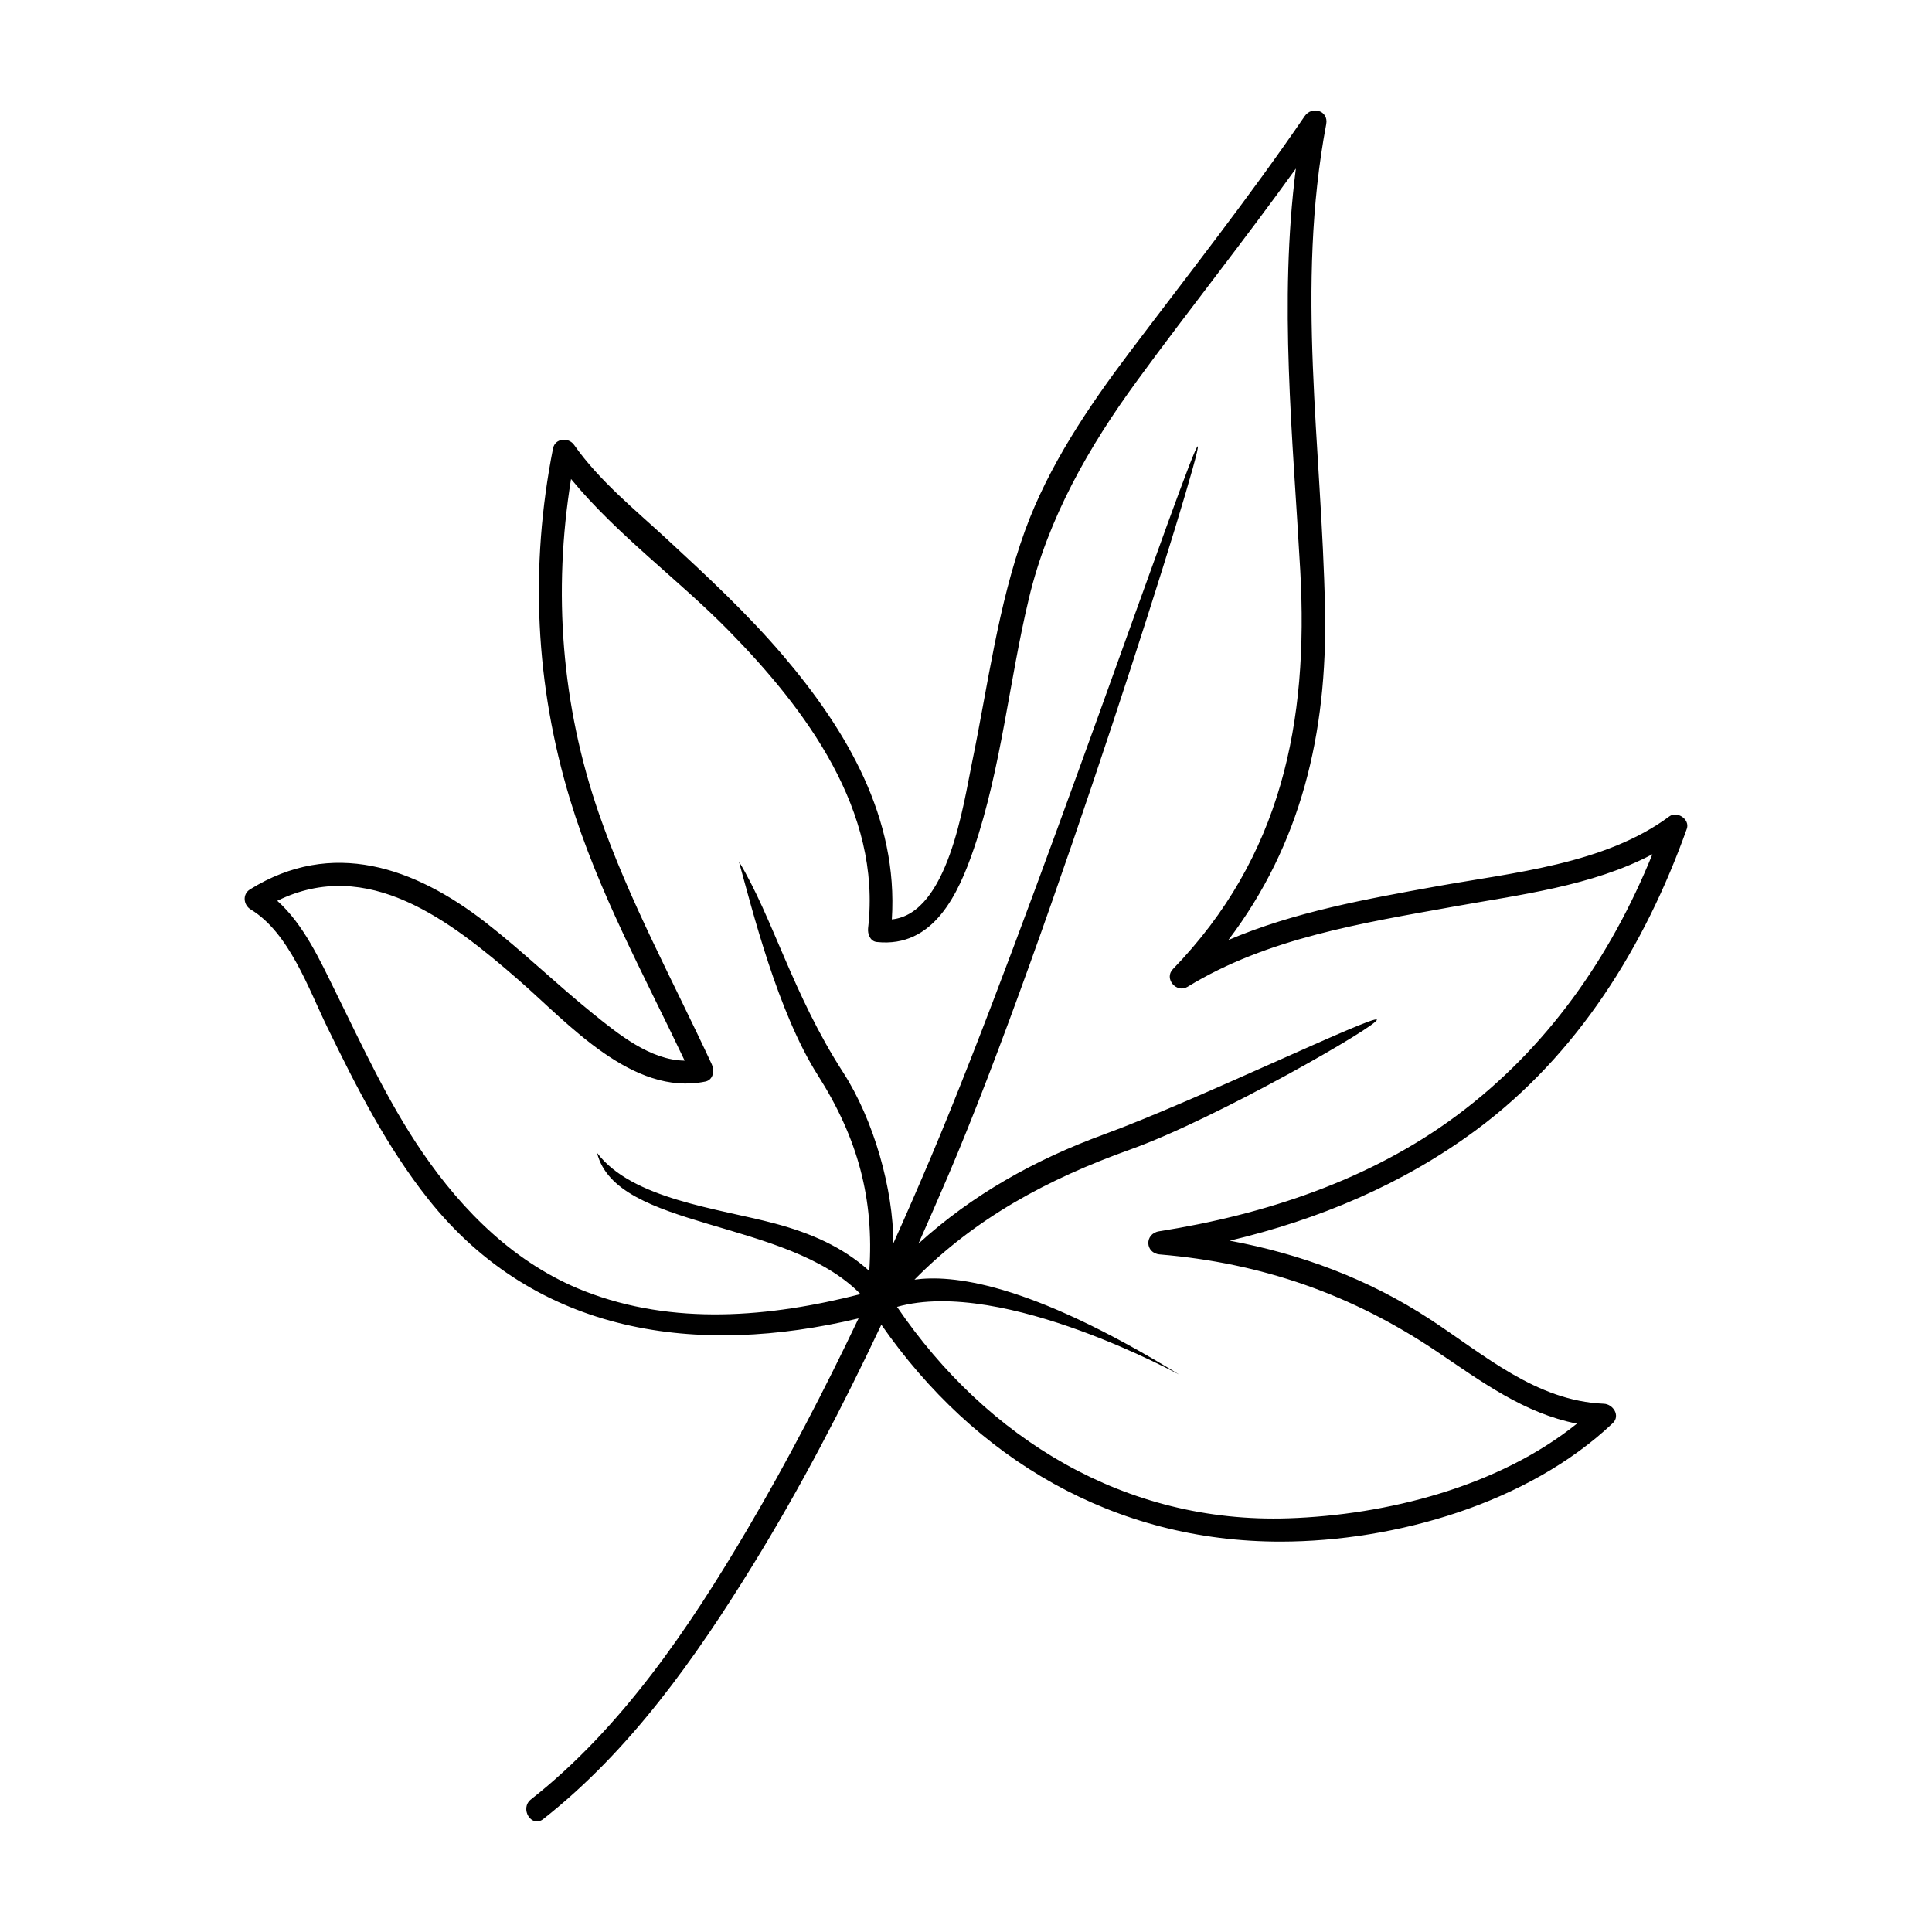 <?xml version="1.0" encoding="UTF-8"?>
<!-- Uploaded to: SVG Repo, www.svgrepo.com, Generator: SVG Repo Mixer Tools -->
<svg fill="#000000" width="800px" height="800px" version="1.1" viewBox="144 144 512 512" xmlns="http://www.w3.org/2000/svg">
 <path d="m591.02 363.64c0.891-2.5-2.57-4.816-4.621-3.293-17.129 12.715-41.418 14.883-61.789 18.559-18.535 3.352-37.656 6.769-55.078 14.211 19.211-25.32 26.254-54.684 25.613-87.516-0.848-43.379-7.84-85.457 0.316-128.69 0.68-3.617-3.797-4.922-5.715-2.121-14.676 21.457-30.707 41.789-46.359 62.52-10.926 14.469-21.539 30.188-27.762 47.34-7.176 19.77-9.789 40.945-14.031 61.453-2.231 10.777-6.316 40.031-21.246 41.551 1.723-26.832-11.859-50.02-28.922-70.035-9.438-11.062-20.133-21.008-30.805-30.859-8.43-7.785-17.84-15.387-24.469-24.844-1.465-2.09-5.055-1.832-5.598 0.938-6.188 31.367-4.727 62.617 4.566 93.199 7.34 24.156 19.547 46.305 30.324 69.023-9.113-0.109-17.645-7.09-24.336-12.488-9.664-7.801-18.57-16.473-28.379-24.102-18.898-14.691-40.723-22.309-62.477-8.785-2.07 1.285-1.754 4.144 0.203 5.324 10.148 6.125 15.336 21.062 20.258 31.152 7.738 15.875 15.715 31.656 26.738 45.555 28.727 36.223 71.621 41.777 114.08 31.656-9.09 19.062-18.816 37.82-29.539 56.008-15.367 26.066-33.258 52.566-57.281 71.465-3.078 2.422 0.141 7.656 3.254 5.211 23.055-18.133 40.324-42.629 55.59-67.391 12.617-20.465 23.734-41.848 34.008-63.621 24.773 35.613 61.707 57.555 105.95 57.48 30.273-0.051 65.449-10.152 87.879-31.383 2.086-1.977 0.086-5.047-2.352-5.148-17.957-0.75-31.691-12.977-46.039-22.363-16.438-10.75-34.258-17.336-53.117-20.852 23.484-5.586 45.797-14.848 65.434-29.426 26.805-19.914 44.609-48.637 55.703-79.73zm-139.83 106.66c-3.914 0.621-3.805 5.809 0.18 6.141 27.074 2.266 51.031 10.641 73.484 25.785 11.898 8.027 23.156 16.344 37.055 19.051-20.867 16.773-50.5 24.215-76.434 25.086-43.258 1.457-79.953-21.078-103.75-56.027 28.254-7.961 75.98 18.688 74.727 17.914-40.402-24.812-60.508-26.43-70.105-25.129 16.102-16.332 35.25-26.648 57.309-34.535 22.668-8.105 66.035-33.074 65.223-34.379-0.812-1.305-48.422 21.688-72.234 30.391-18.539 6.777-35.055 16.086-49.246 28.984 2.66-5.992 5.289-11.984 7.863-18 26.453-61.832 67.602-192.91 66.16-193.3-1.523-0.402-44.883 127.25-70.508 187.88-3.301 7.812-6.691 15.594-10.168 23.336-0.004-14.203-5.129-32.641-13.312-45.312-13.359-20.695-18.68-41.141-27.625-55.895 3.562 12.832 10.262 39.883 20.93 56.66 10.602 16.676 14.941 32.77 13.629 51.863-7.059-6.367-15.496-10.031-25.094-12.59-15.043-4.012-37.82-6.418-47.051-18.715 5.066 20.484 50.211 17.324 69.828 37.449-24.043 6.141-49.637 8.418-73.203-0.812-18.129-7.098-32.148-21.039-42.969-36.855-9.117-13.336-15.855-28.086-22.992-42.527-4.031-8.156-8.375-17.754-15.406-24.043 23.938-11.77 45.762 5.133 64.062 21.078 12.977 11.309 30.051 30.789 49.359 26.828 2.16-0.441 2.492-2.926 1.727-4.574-10.238-22.07-21.926-43.367-29.906-66.426-9.957-28.781-12.211-58.82-7.391-88.688 12.121 14.762 28.492 26.648 41.734 40.137 20.602 20.988 40.594 47.82 36.988 78.883-0.172 1.5 0.508 3.492 2.301 3.684 15.047 1.605 21.648-12.715 25.77-24.863 7.25-21.363 9.305-44.324 14.547-66.211 5.098-21.301 15.828-40.098 28.672-57.668 13.828-18.918 28.41-37.203 42.074-56.227-4.527 35.523-0.828 70.762 1.164 106.57 2.227 40.172-4.961 75.844-33.746 105.58-2.449 2.527 0.961 6.481 3.891 4.684 21.109-12.938 46.461-16.898 70.441-21.23 17.227-3.113 36.824-5.43 52.734-13.895-11.082 27.312-27.965 51.508-51.914 69.289-22.949 17.051-50.812 26.223-78.801 30.633z"/>
</svg>